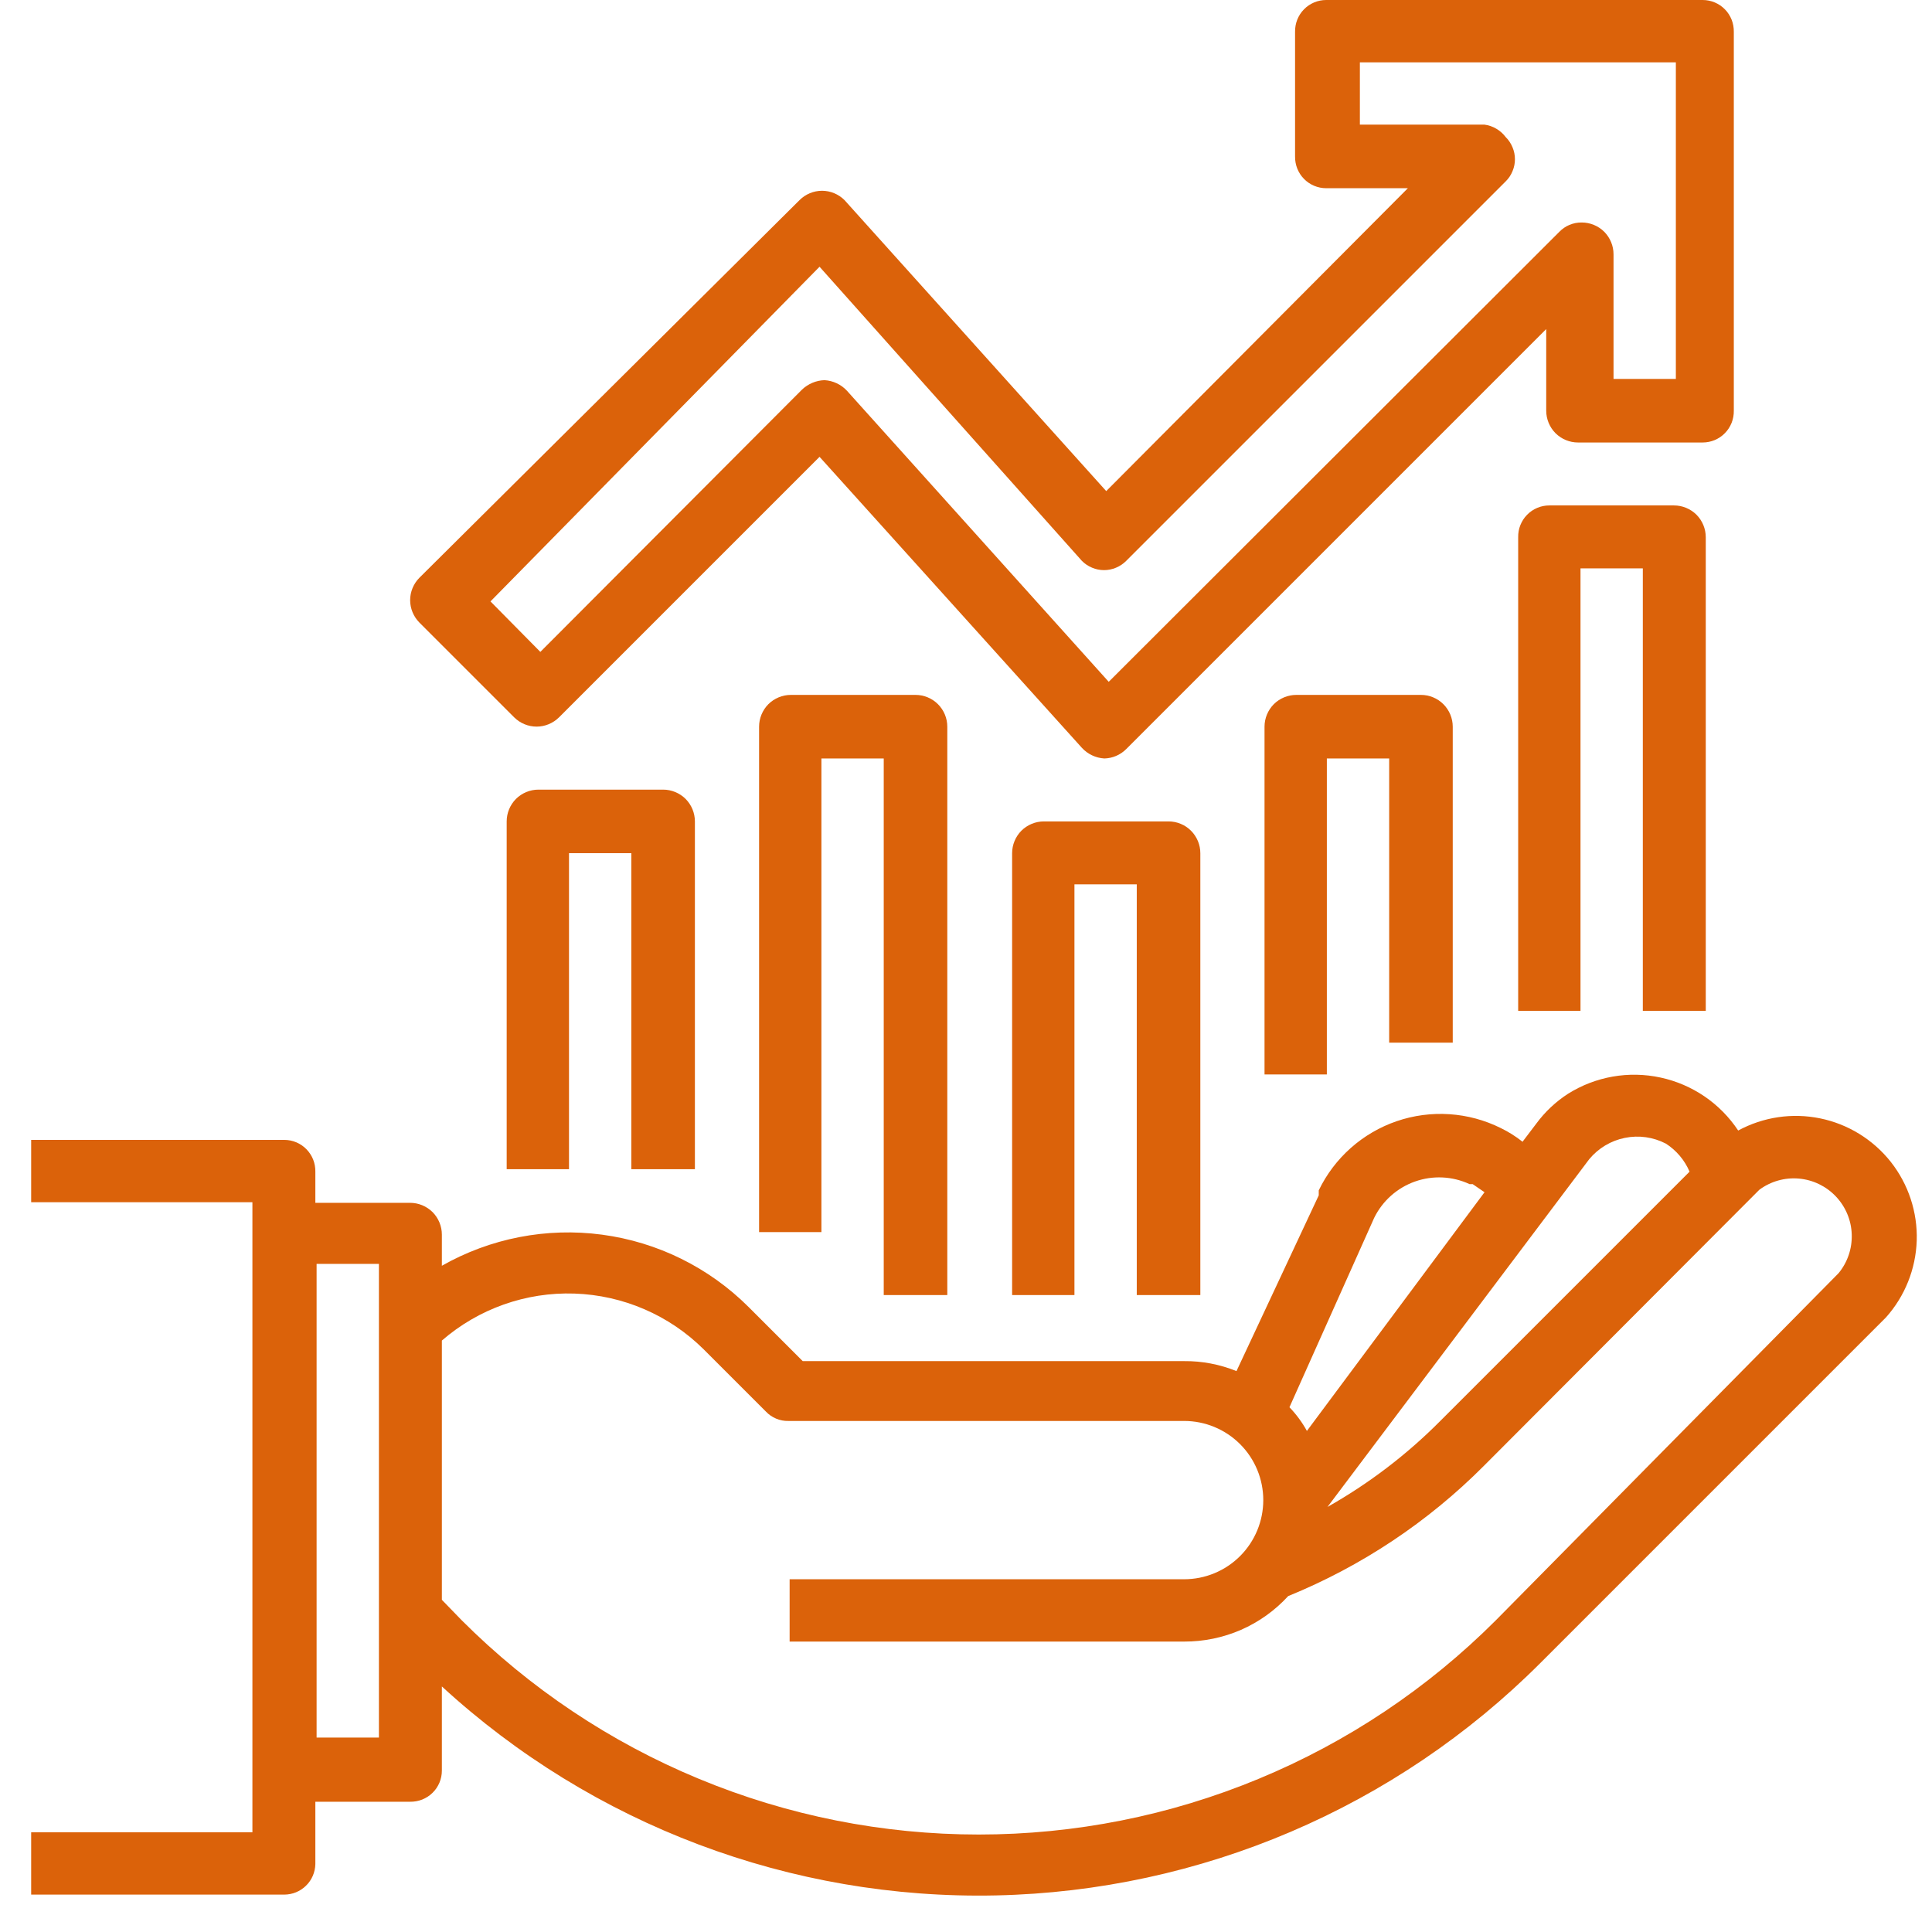 <svg width="31" height="31" viewBox="0 0 31 31" fill="none" xmlns="http://www.w3.org/2000/svg">
<g clip-path="url(#clip0_1_1591)">
<path d="M11.15 18.76V13.18C11.15 13.045 11.096 12.915 11.001 12.819C10.905 12.724 10.775 12.67 10.64 12.67H8.64C8.505 12.67 8.375 12.724 8.279 12.819C8.184 12.915 8.13 13.045 8.13 13.18V18.76H9.13V13.69H10.13V18.76H11.15ZM19.26 20.78V13.69C19.26 13.623 19.247 13.557 19.221 13.495C19.195 13.433 19.158 13.377 19.11 13.329C19.063 13.282 19.007 13.244 18.945 13.219C18.883 13.193 18.817 13.18 18.75 13.18H16.75C16.615 13.18 16.485 13.234 16.389 13.329C16.294 13.425 16.24 13.555 16.24 13.69V20.78H17.24V14.19H18.24V20.78H19.26ZM15.2 20.78V11.66C15.2 11.525 15.146 11.395 15.05 11.299C14.955 11.204 14.825 11.15 14.69 11.15H12.69C12.555 11.15 12.425 11.204 12.329 11.299C12.234 11.395 12.18 11.525 12.18 11.66V19.77H13.18V12.17H14.18V20.78H15.2ZM23.31 16.73V11.66C23.31 11.525 23.256 11.395 23.16 11.299C23.065 11.204 22.935 11.15 22.8 11.15H20.8C20.665 11.15 20.535 11.204 20.439 11.299C20.344 11.395 20.29 11.525 20.29 11.66V17.24H21.29V12.17H22.29V16.73H23.31ZM27.37 16.22V8.62C27.37 8.485 27.316 8.355 27.221 8.259C27.125 8.164 26.995 8.11 26.86 8.11H24.86C24.793 8.11 24.727 8.123 24.666 8.149C24.605 8.175 24.549 8.212 24.503 8.26C24.456 8.307 24.42 8.364 24.395 8.426C24.37 8.487 24.359 8.553 24.36 8.62V16.22H25.36V9.12H26.36V16.22H27.37Z" fill="#DB620A"/>
<path d="M8.25 11.51C8.346 11.605 8.475 11.659 8.61 11.659C8.745 11.659 8.874 11.605 8.97 11.51L13.15 7.33L17.36 12C17.453 12.101 17.582 12.162 17.72 12.17C17.852 12.167 17.977 12.113 18.07 12.02L24.81 5.28V6.59C24.81 6.725 24.864 6.855 24.959 6.951C25.055 7.046 25.185 7.1 25.32 7.1H27.32C27.387 7.1 27.452 7.087 27.514 7.061C27.575 7.035 27.631 6.998 27.677 6.95C27.724 6.903 27.76 6.846 27.785 6.784C27.809 6.723 27.821 6.657 27.82 6.59V0.51C27.821 0.444 27.809 0.377 27.785 0.316C27.76 0.254 27.724 0.197 27.677 0.15C27.631 0.102 27.575 0.065 27.514 0.039C27.452 0.013 27.387 -1.32935e-05 27.32 1.0003e-08H21.28C21.213 -1.32935e-05 21.148 0.013 21.086 0.039C21.025 0.065 20.969 0.102 20.923 0.15C20.876 0.197 20.84 0.254 20.815 0.316C20.791 0.377 20.779 0.444 20.78 0.51V2.51C20.779 2.576 20.791 2.643 20.815 2.704C20.84 2.766 20.876 2.823 20.923 2.87C20.969 2.918 21.025 2.955 21.086 2.981C21.148 3.007 21.213 3.02 21.28 3.02H22.59L17.75 7.88L13.55 3.21C13.454 3.115 13.325 3.061 13.19 3.061C13.055 3.061 12.926 3.115 12.83 3.21L6.73 9.27C6.635 9.366 6.581 9.495 6.581 9.63C6.581 9.765 6.635 9.894 6.73 9.99L8.25 11.51ZM13.15 4.28L17.36 9C17.407 9.047 17.462 9.084 17.523 9.109C17.584 9.135 17.649 9.148 17.715 9.148C17.781 9.148 17.846 9.135 17.907 9.109C17.968 9.084 18.023 9.047 18.07 9L24.16 2.91C24.207 2.864 24.244 2.808 24.269 2.747C24.295 2.686 24.308 2.621 24.308 2.555C24.308 2.489 24.295 2.424 24.269 2.363C24.244 2.302 24.207 2.246 24.16 2.2C24.119 2.146 24.069 2.1 24.01 2.066C23.952 2.031 23.887 2.009 23.82 2H21.82V1H26.89V6.08H25.89V4.08C25.89 3.945 25.836 3.815 25.741 3.719C25.645 3.624 25.515 3.57 25.38 3.57C25.313 3.569 25.246 3.582 25.184 3.608C25.122 3.633 25.067 3.672 25.02 3.72L17.79 10.94L13.59 6.27C13.497 6.169 13.367 6.108 13.23 6.1C13.096 6.104 12.968 6.158 12.87 6.25L8.67 10.46L7.87 9.65L13.15 4.28ZM5.06 29.91V28.91H6.58C6.646 28.911 6.713 28.899 6.774 28.875C6.836 28.85 6.893 28.814 6.94 28.767C6.988 28.721 7.025 28.665 7.051 28.604C7.077 28.542 7.09 28.477 7.09 28.41V27.06C9.51 29.283 12.696 30.484 15.981 30.413C19.267 30.342 22.398 29.005 24.72 26.68L30.26 21.14C30.565 20.8 30.74 20.362 30.755 19.905C30.769 19.448 30.621 19.001 30.338 18.642C30.054 18.284 29.653 18.037 29.206 17.945C28.758 17.853 28.292 17.922 27.89 18.14C27.602 17.705 27.155 17.4 26.645 17.29C26.135 17.179 25.602 17.273 25.16 17.55C24.962 17.678 24.79 17.84 24.65 18.03L24.43 18.32C24.322 18.234 24.204 18.16 24.08 18.1C23.823 17.972 23.543 17.897 23.257 17.878C22.97 17.859 22.683 17.897 22.411 17.99C22.14 18.083 21.889 18.229 21.674 18.42C21.46 18.61 21.285 18.841 21.16 19.1V19.18L19.84 22C19.573 21.892 19.288 21.837 19 21.84H12.88L12.01 20.97C11.375 20.337 10.55 19.93 9.661 19.811C8.773 19.692 7.869 19.867 7.09 20.31V19.81C7.09 19.675 7.036 19.545 6.941 19.449C6.845 19.354 6.715 19.3 6.58 19.3H5.06V18.8C5.061 18.733 5.049 18.667 5.025 18.606C5 18.544 4.964 18.488 4.917 18.44C4.871 18.392 4.815 18.355 4.754 18.329C4.692 18.303 4.627 18.29 4.56 18.29H0.5V19.29H4.05V29.4H0.5V30.4H4.56C4.691 30.4 4.817 30.349 4.91 30.257C5.004 30.166 5.057 30.041 5.06 29.91ZM26.73 18.35C26.899 18.459 27.031 18.615 27.11 18.8L23.11 22.8C22.573 23.341 21.964 23.805 21.3 24.18L25.5 18.6C25.646 18.424 25.847 18.303 26.071 18.258C26.295 18.212 26.527 18.245 26.73 18.35ZM22.05 19.54C22.184 19.268 22.419 19.059 22.705 18.958C22.991 18.857 23.305 18.872 23.58 19H23.63L23.82 19.13L20.97 22.96C20.894 22.822 20.8 22.694 20.69 22.58L22.05 19.54ZM11.29 21.65L12.29 22.65C12.336 22.699 12.392 22.737 12.454 22.763C12.516 22.789 12.583 22.802 12.65 22.8H19C19.337 22.8 19.66 22.934 19.898 23.172C20.136 23.41 20.27 23.733 20.27 24.07C20.27 24.407 20.136 24.73 19.898 24.968C19.66 25.206 19.337 25.34 19 25.34H12.67V26.34H19C19.314 26.341 19.625 26.277 19.912 26.152C20.2 26.026 20.458 25.841 20.67 25.61C21.846 25.131 22.914 24.42 23.81 23.52L28.23 19.09C28.413 18.955 28.638 18.891 28.864 18.911C29.091 18.931 29.302 19.033 29.458 19.198C29.614 19.363 29.705 19.579 29.712 19.806C29.72 20.033 29.645 20.255 29.5 20.43L24 26C22.911 27.089 21.618 27.954 20.194 28.543C18.771 29.133 17.246 29.436 15.705 29.436C14.164 29.436 12.639 29.133 11.216 28.543C9.792 27.954 8.499 27.089 7.41 26L7.09 25.67V21.51C7.679 20.999 8.439 20.73 9.217 20.756C9.996 20.782 10.737 21.101 11.29 21.65ZM6.08 20.28V27.88H5.08V20.28H6.08Z" fill="#DB620A"/>
</g>
<defs>
<clipPath id="clip0_1_1591">
<rect width="30.33" height="30.42" fill="white" transform="translate(0.5)"/>
</clipPath>
</defs>
</svg>
